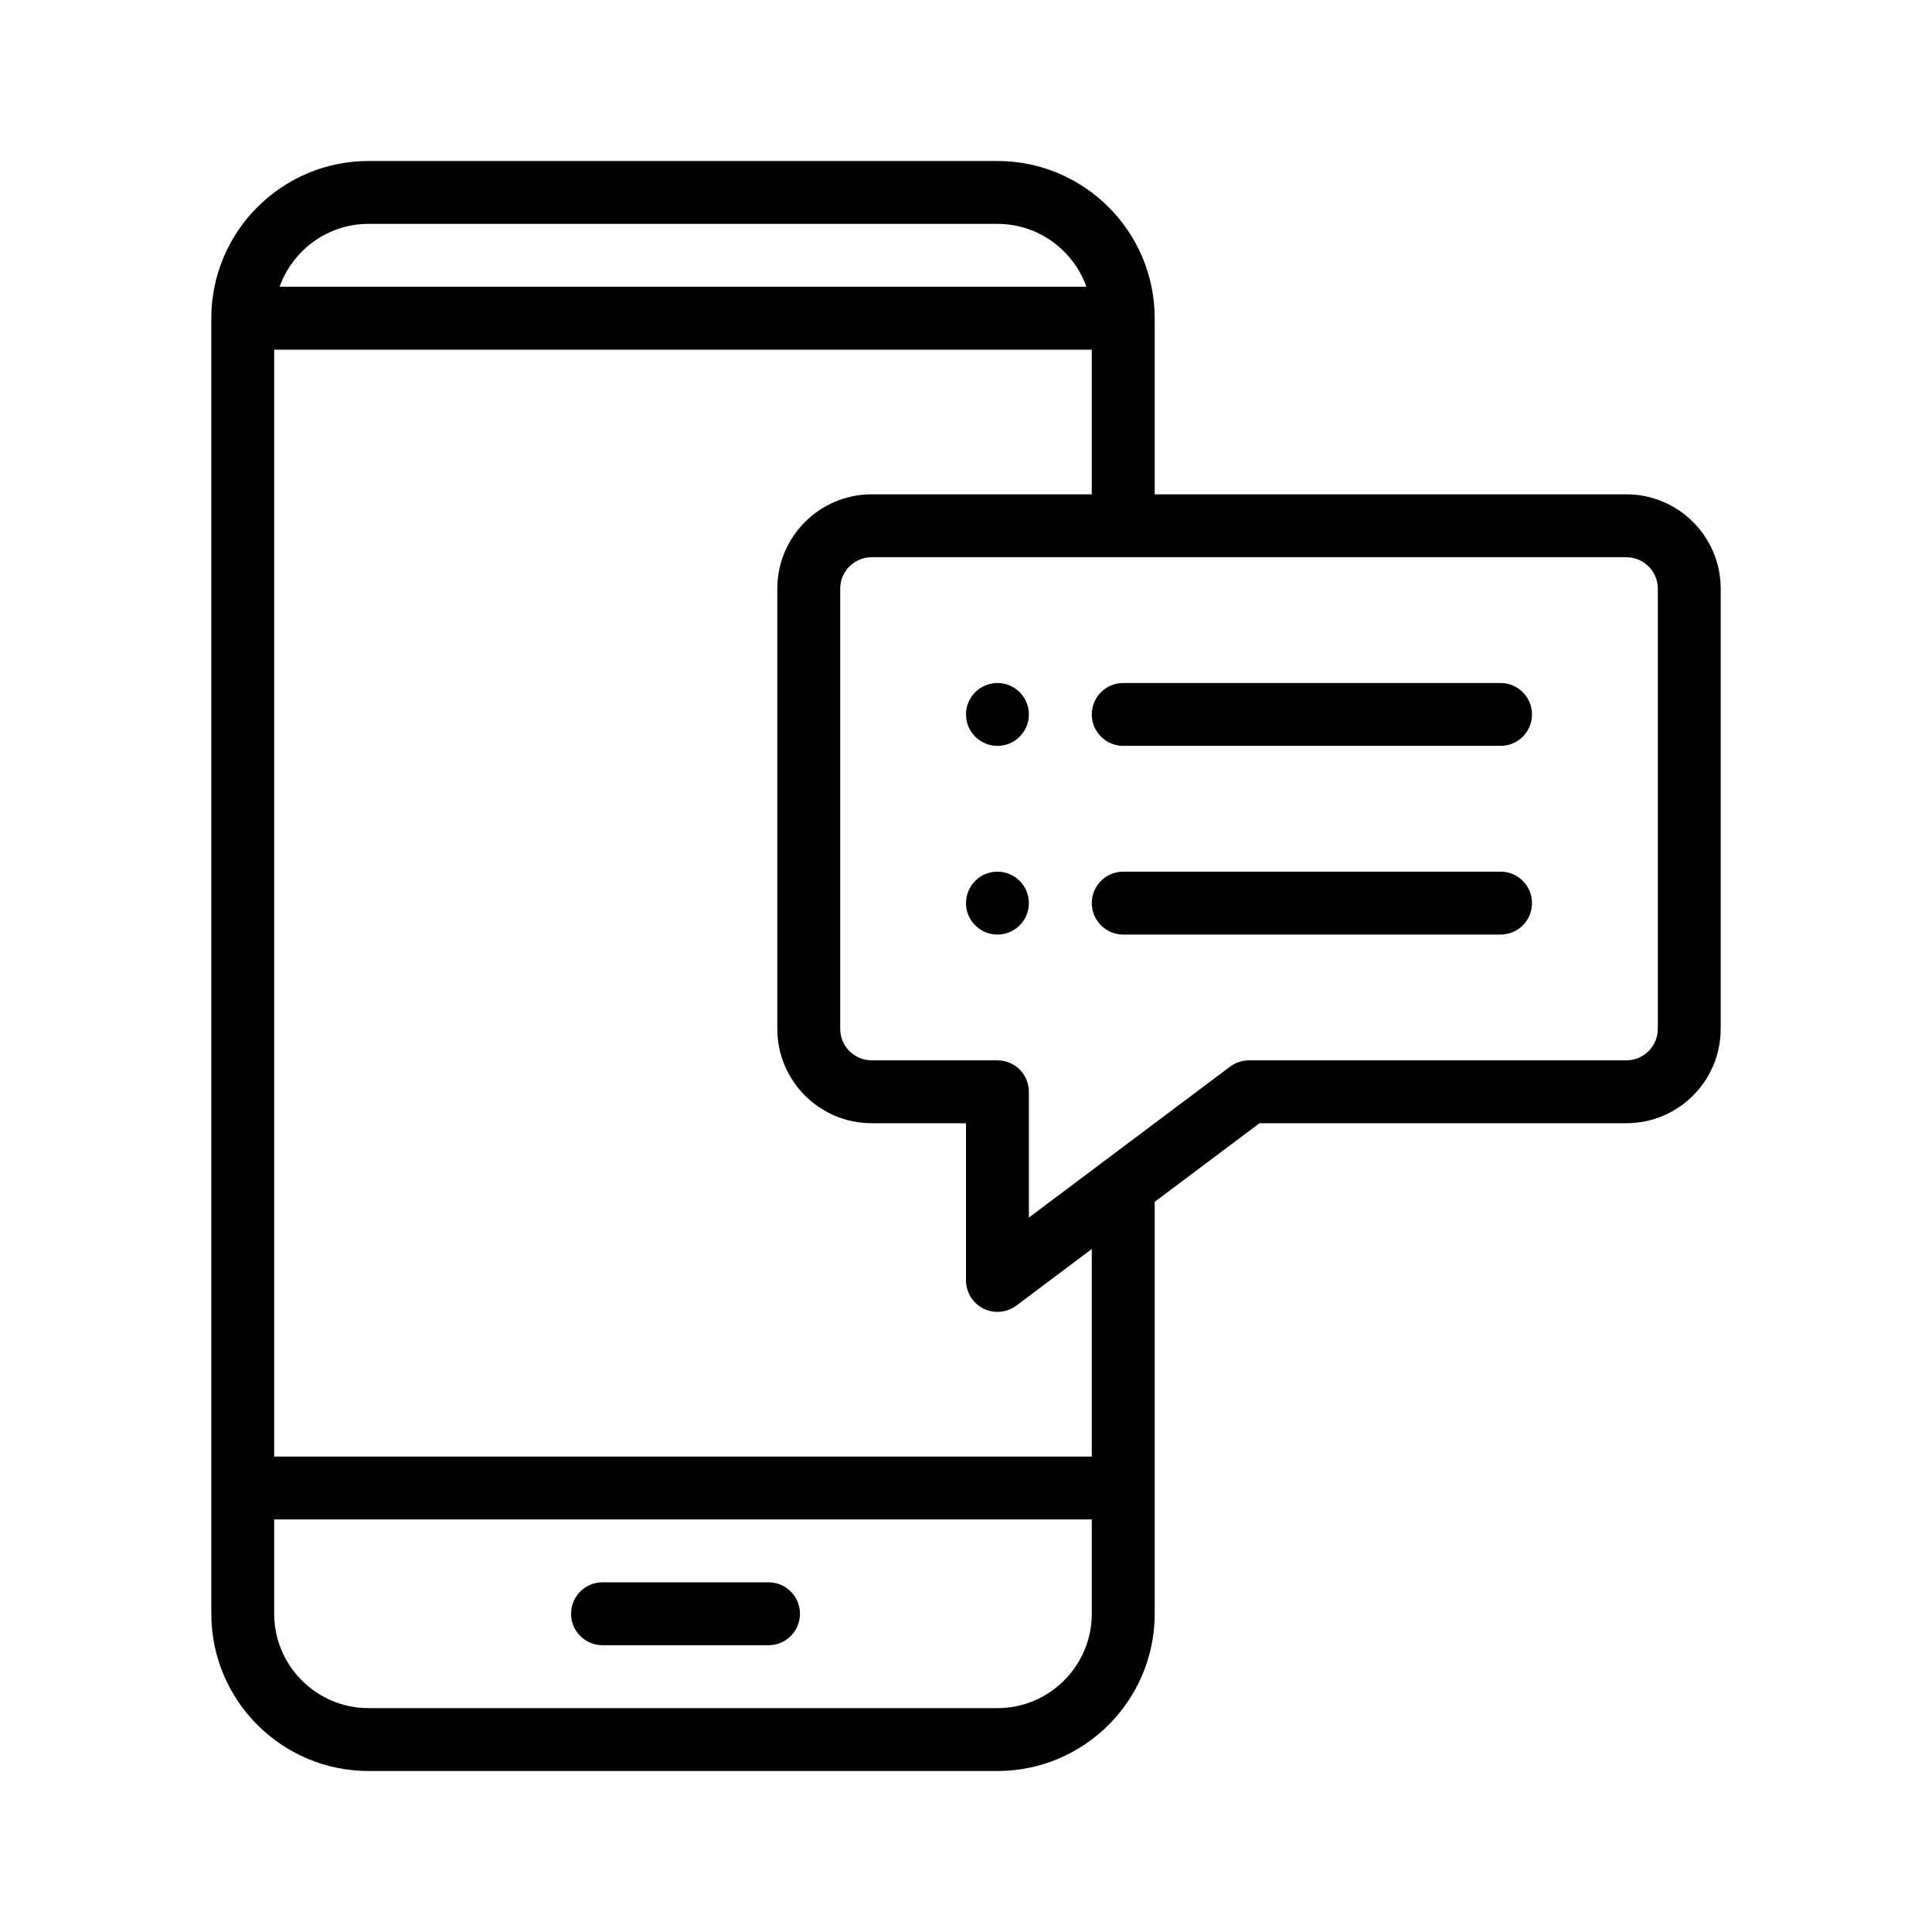<svg width="48" height="48" viewBox="0 0 48 48" fill="none" xmlns="http://www.w3.org/2000/svg">
<g clip-path="url(#clip0_281_2066)">
<path d="M24.781 16.969C24.35 16.969 24 17.319 24 17.75C24 18.181 24.35 18.531 24.781 18.531C25.212 18.531 25.562 18.181 25.562 17.75C25.562 17.319 25.212 16.969 24.781 16.969Z" fill="black"/>
<path d="M24.781 21.656C24.35 21.656 24 22.006 24 22.438C24 22.869 24.35 23.219 24.781 23.219C25.212 23.219 25.562 22.869 25.562 22.438C25.562 22.006 25.212 21.656 24.781 21.656Z" fill="black"/>
<path d="M27.125 17.75C27.125 18.181 27.475 18.531 27.906 18.531H37.281C37.713 18.531 38.062 18.181 38.062 17.75C38.062 17.319 37.713 16.969 37.281 16.969H27.906C27.475 16.969 27.125 17.319 27.125 17.75Z" fill="black"/>
<path d="M37.281 21.656H27.906C27.475 21.656 27.125 22.006 27.125 22.438C27.125 22.869 27.475 23.219 27.906 23.219H37.281C37.713 23.219 38.062 22.869 38.062 22.438C38.062 22.006 37.713 21.656 37.281 21.656Z" fill="black"/>
<path d="M24.781 4H9.156C7.002 4 5.25 5.752 5.25 7.906V40.094C5.25 42.248 7.002 44 9.156 44H24.781C26.935 44 28.688 42.248 28.688 40.094V29.859L31.292 27.906H40.406C41.699 27.906 42.75 26.855 42.75 25.562V14.625C42.75 13.333 41.699 12.281 40.406 12.281H28.688V7.906C28.688 5.752 26.935 4 24.781 4ZM9.156 5.562H24.781C25.8 5.562 26.668 6.216 26.991 7.125H6.947C7.269 6.216 8.138 5.562 9.156 5.562ZM24.781 42.438H9.156C7.864 42.438 6.812 41.386 6.812 40.094V37.75H27.125V40.094C27.125 41.386 26.074 42.438 24.781 42.438ZM41.188 14.625V25.562C41.188 25.993 40.837 26.344 40.406 26.344H31.031C30.862 26.344 30.698 26.399 30.562 26.5L25.562 30.25V27.125C25.562 26.694 25.213 26.344 24.781 26.344H21.656C21.225 26.344 20.875 25.993 20.875 25.562V14.625C20.875 14.194 21.225 13.844 21.656 13.844H40.406C40.837 13.844 41.188 14.194 41.188 14.625ZM21.656 12.281C20.364 12.281 19.312 13.333 19.312 14.625V25.562C19.312 26.855 20.364 27.906 21.656 27.906H24V31.812C24 32.108 24.167 32.379 24.432 32.511C24.696 32.643 25.013 32.615 25.25 32.438L27.125 31.031V36.188H6.812V8.688H27.125V12.281H21.656Z" fill="black"/>
<path d="M19.094 39.312H14.969C14.537 39.312 14.188 39.662 14.188 40.094C14.188 40.525 14.537 40.875 14.969 40.875H19.094C19.525 40.875 19.875 40.525 19.875 40.094C19.875 39.662 19.525 39.312 19.094 39.312Z" fill="black"/>
</g>
<defs>
<clipPath id="clip0_281_2066">
<rect width="40" height="40" fill="white" transform="translate(4 4)"/>
</clipPath>
</defs>
</svg>
